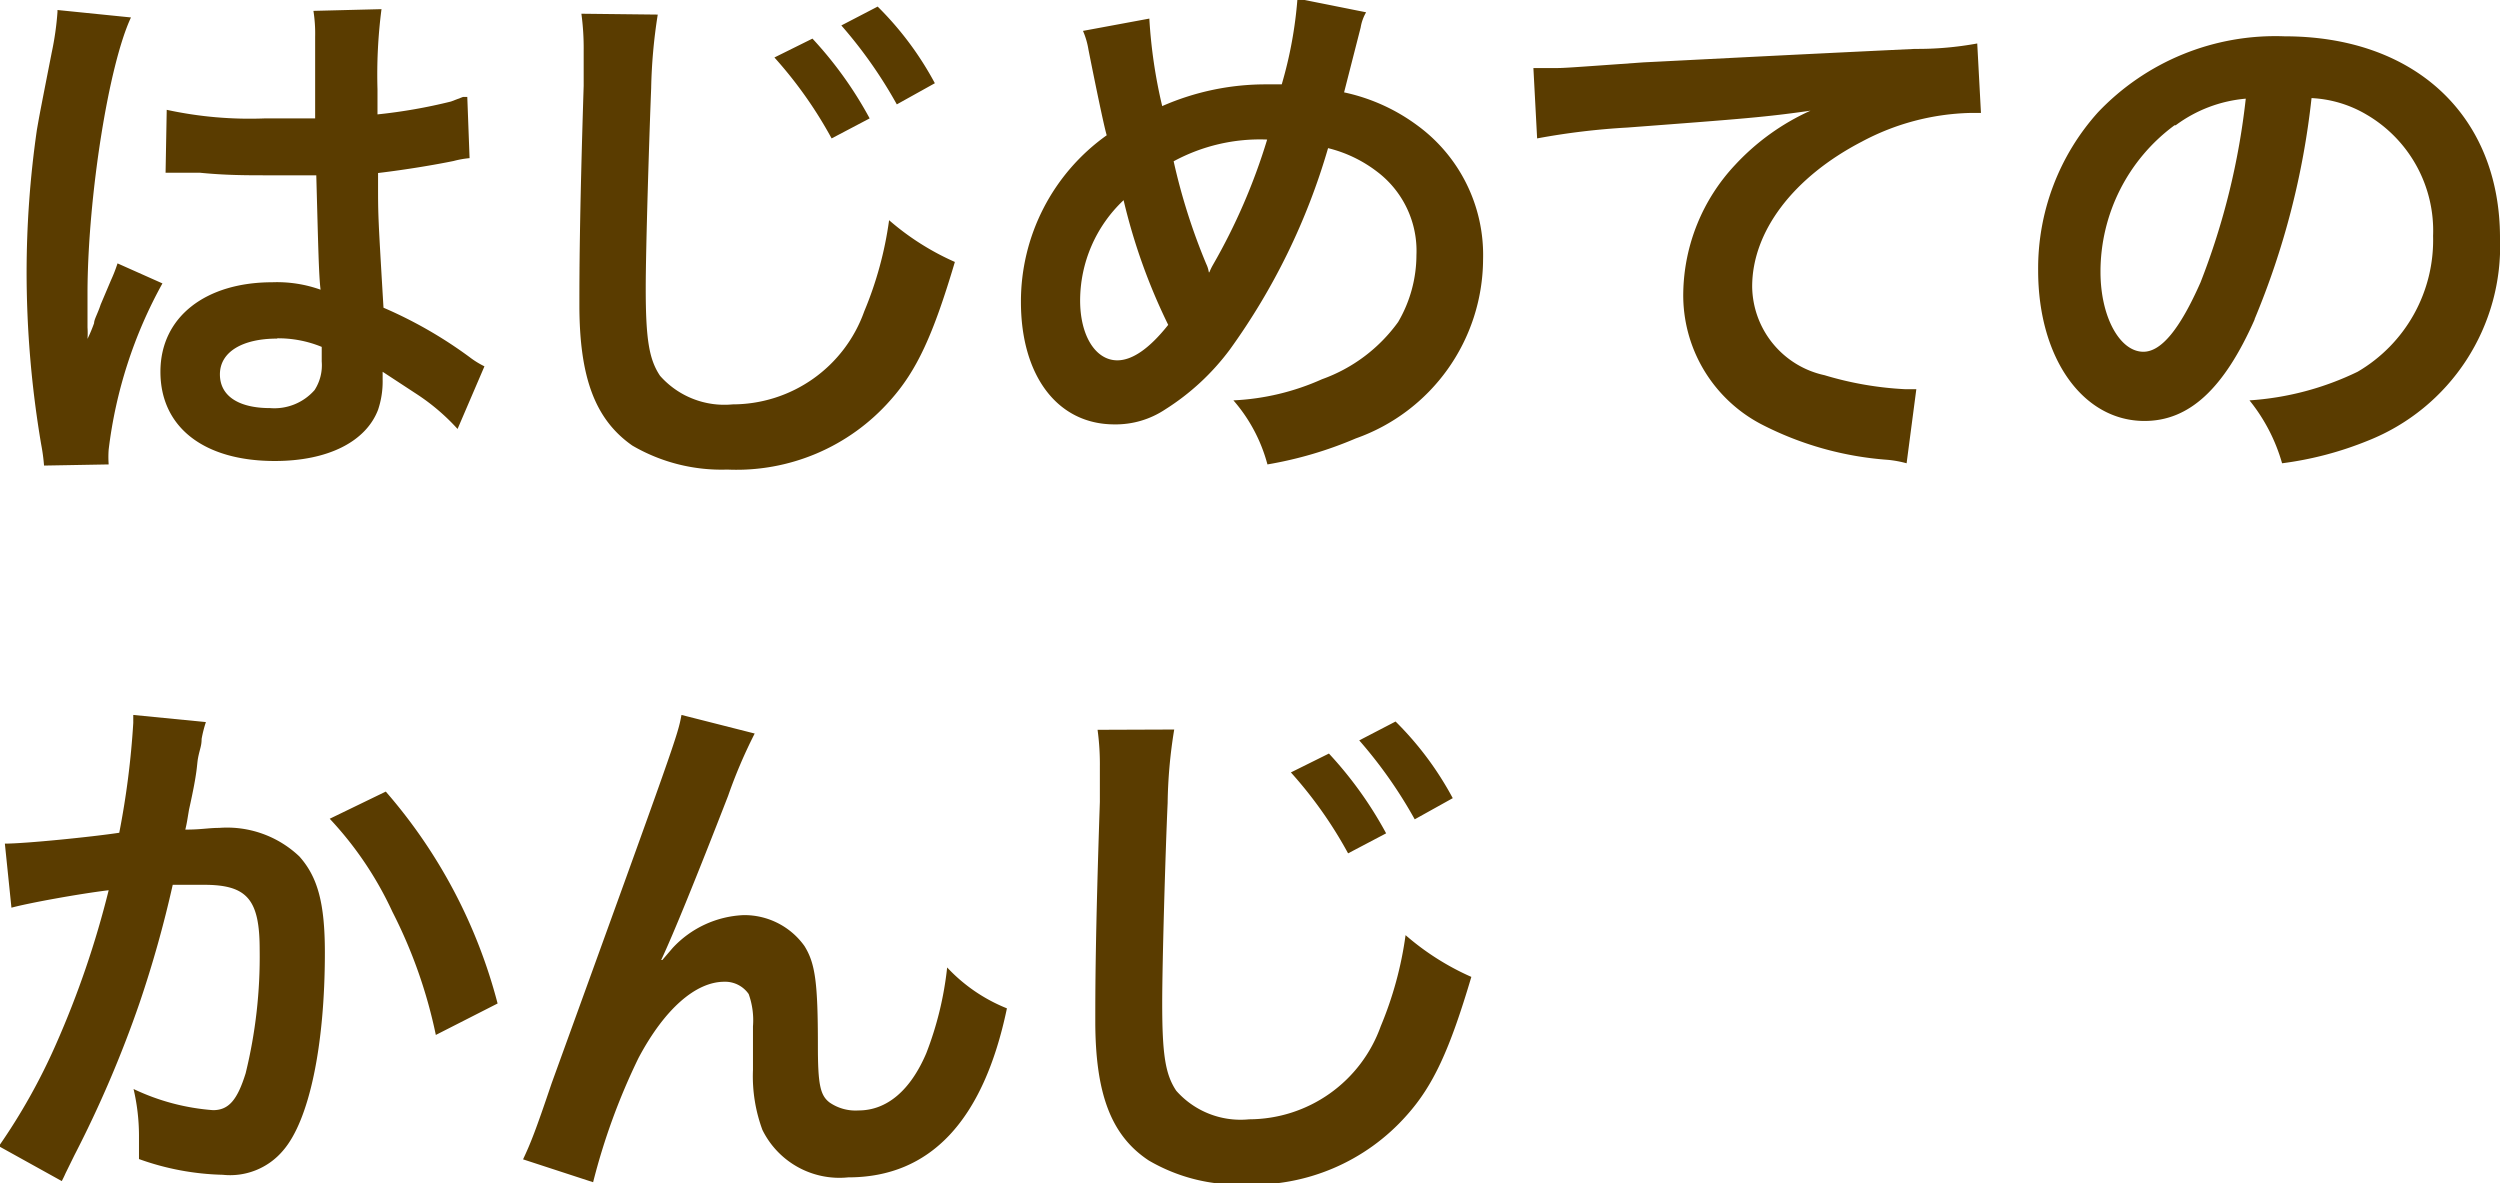 <svg xmlns="http://www.w3.org/2000/svg" xmlns:xlink="http://www.w3.org/1999/xlink" viewBox="0 0 87.42 41.38"><defs><style>.cls-1{fill:none;}.cls-2{clip-path:url(#clip-path);}.cls-3{fill:#5a3c00;}</style><clipPath id="clip-path" transform="translate(20 -598)"><rect class="cls-1" x="-20" y="598" width="87.42" height="41.38"/></clipPath></defs><title>moji_txt_08</title><g id="レイヤー_2" data-name="レイヤー 2"><g id="Text"><g id="アートワーク_494" data-name="アートワーク 494"><g class="cls-2"><g class="cls-2"><path class="cls-3" d="M-18.46,614.28a6.69,6.69,0,0,0-.1-.74,36.11,36.11,0,0,1-.51-6,35.07,35.07,0,0,1,.36-5c.1-.57.1-.57.52-2.71a10.3,10.3,0,0,0,.2-1.41v-.07l2.57.26c-.78,1.66-1.5,6.23-1.52,9.54,0,.68,0,.68,0,1v.3a3.11,3.11,0,0,1,0,.4h0a5.13,5.13,0,0,0,.23-.55c0-.13.13-.34.23-.65l.36-.85a5.34,5.34,0,0,0,.23-.59l1.57.7a15.91,15.91,0,0,0-1.88,5.81,3.54,3.54,0,0,0,0,.52Zm4.29-12.44a13.66,13.66,0,0,0,3.44.3c.67,0,1.08,0,1.75,0,0-1.12,0-2.07,0-2.85a5.1,5.1,0,0,0-.06-.91l2.38-.06a17.84,17.84,0,0,0-.14,2.8V602a18.55,18.55,0,0,0,2.57-.45l.42-.16.15,0,.08,2.14a3.32,3.32,0,0,0-.56.1c-.64.13-1.63.3-2.64.42v.41c0,1.07,0,1.11.19,4.3a15.18,15.18,0,0,1,3,1.72,3.11,3.11,0,0,0,.53.33L-4,613a7.36,7.36,0,0,0-1.43-1.22L-6.62,611v.27a3.11,3.11,0,0,1-.16,1.06c-.43,1.12-1.76,1.79-3.61,1.79-2.48,0-4-1.18-4-3.12s1.61-3.13,3.91-3.13a4.52,4.52,0,0,1,1.69.26c-.06-.47-.08-1.4-.15-4l-1.71,0c-.71,0-1.47,0-2.36-.09l-.57,0-.32,0-.19,0-.12,0Zm3.86,8c-1.22,0-2,.47-2,1.25s.69,1.18,1.75,1.18A1.87,1.87,0,0,0-9,611.64a1.6,1.6,0,0,0,.25-1v-.51a4,4,0,0,0-1.56-.3" transform="translate(20 -598)"/><path class="cls-3" d="M3,598.51a18.64,18.64,0,0,0-.23,2.57c-.07,1.76-.19,5.62-.19,7,0,1.8.12,2.49.5,3.06a3,3,0,0,0,2.54,1,4.89,4.89,0,0,0,4.6-3.25,12.72,12.72,0,0,0,.87-3.19,9.1,9.1,0,0,0,2.3,1.46c-.76,2.56-1.33,3.8-2.26,4.84a7.17,7.17,0,0,1-5.7,2.42,6.18,6.18,0,0,1-3.32-.84C.81,612.67.26,611.2.26,608.66c0-1,0-2.91.15-7.66,0-.57,0-1,0-1.23a8.94,8.94,0,0,0-.08-1.29Zm5.41.84a13.54,13.54,0,0,1,2,2.79l-1.33.7a14.79,14.79,0,0,0-2-2.83Zm2.95,2.3a15.93,15.93,0,0,0-1.94-2.76l1.27-.66a11.22,11.22,0,0,1,2,2.68Z" transform="translate(20 -598)"/><path class="cls-3" d="M20.19,598.65a17.54,17.54,0,0,0,.45,3.06,9,9,0,0,1,3.67-.76h.51a14.6,14.6,0,0,0,.55-3l2.4.48a1.55,1.55,0,0,0-.19.53L27,601.23a6.62,6.62,0,0,1,2.54,1.14,5.61,5.61,0,0,1,2.32,4.71,6.67,6.67,0,0,1-4.45,6.25,13.63,13.63,0,0,1-3.09.91A5.6,5.6,0,0,0,23.13,612a8.51,8.51,0,0,0,3.1-.74,5.61,5.61,0,0,0,2.66-2,4.65,4.65,0,0,0,.64-2.34A3.47,3.47,0,0,0,28.15,604a4.62,4.62,0,0,0-1.71-.82A22.92,22.92,0,0,1,23,610.23a8.4,8.4,0,0,1-2.26,2.09,3.12,3.12,0,0,1-1.77.52c-2,0-3.27-1.71-3.27-4.28a7.13,7.13,0,0,1,3-5.83c-.09-.28-.43-1.94-.64-3a2.73,2.73,0,0,0-.19-.65Zm-2.42,9.86c0,1.23.54,2.09,1.3,2.09.53,0,1.13-.42,1.78-1.24A20.61,20.61,0,0,1,19.29,605a4.83,4.83,0,0,0-1.52,3.52m4.52-1a2,2,0,0,1,.12-.25,21,21,0,0,0,1.9-4.39,6.33,6.33,0,0,0-3.27.76,21.3,21.3,0,0,0,1.14,3.59,1,1,0,0,1,.09.29Z" transform="translate(20 -598)"/><path class="cls-3" d="M33.62,600.38l.72,0c.34,0,.34,0,3.14-.2,1.06-.05,4.21-.22,9.48-.47a11.54,11.54,0,0,0,2.18-.19l.13,2.43-.4,0a8.46,8.46,0,0,0-3.76,1c-2.41,1.25-3.84,3.15-3.84,5.07a3.21,3.21,0,0,0,2.53,3.1,11.76,11.76,0,0,0,2.83.49l.38,0-.34,2.59a3.81,3.81,0,0,0-.65-.12,11.41,11.41,0,0,1-4.44-1.25,5.09,5.09,0,0,1-2.72-4.58,6.69,6.69,0,0,1,1.81-4.48,8.17,8.17,0,0,1,2.64-1.9c-1.54.22-2.28.28-6.4.59a24.84,24.84,0,0,0-3.16.38Z" transform="translate(20 -598)"/><path class="cls-3" d="M58.85,609.15c-1.08,2.45-2.3,3.57-3.86,3.57-2.16,0-3.72-2.2-3.72-5.26a8.16,8.16,0,0,1,2.09-5.53,8.55,8.55,0,0,1,6.53-2.66c4.56,0,7.53,2.78,7.53,7.05a7.32,7.32,0,0,1-4.62,7.09,12,12,0,0,1-3,.79A6.2,6.2,0,0,0,58.66,612a10.17,10.17,0,0,0,3.78-1,5.33,5.33,0,0,0,2.64-4.75A4.7,4.7,0,0,0,62.74,602a4.17,4.17,0,0,0-1.91-.57,27.83,27.83,0,0,1-2,7.75m-2.79-6.8a6.36,6.36,0,0,0-2.59,5.13c0,1.56.67,2.79,1.5,2.79.63,0,1.28-.8,2-2.43a25.16,25.16,0,0,0,1.58-6.42,4.8,4.8,0,0,0-2.45.93" transform="translate(20 -598)"/><path class="cls-3" d="M-12.8,623.25a4.22,4.22,0,0,0-.15.59c0,.24-.06.34-.12.64s0,.4-.32,1.83c-.07.41-.07.45-.13.7.55,0,.82-.06,1.18-.06a3.67,3.67,0,0,1,2.81,1c.64.72.89,1.63.89,3.36,0,3.27-.55,5.87-1.46,6.92a2.42,2.42,0,0,1-2.11.85,9.26,9.26,0,0,1-2.93-.55c0-.38,0-.65,0-.84a7.23,7.23,0,0,0-.19-1.61,7.79,7.79,0,0,0,2.78.74c.55,0,.85-.36,1.14-1.29a17.11,17.11,0,0,0,.49-4.33c0-1.75-.44-2.26-1.94-2.26-.38,0-.66,0-1.1,0a40.1,40.1,0,0,1-1.16,4.13,40.1,40.1,0,0,1-2.28,5.33l-.28.57c-.06.12-.06.14-.16.33l-2.2-1.22a21.14,21.14,0,0,0,2-3.57,32.79,32.79,0,0,0,1.84-5.38c-1,.12-2.77.44-3.4.61l-.23-2.24c.7,0,3-.23,4-.38a29.24,29.24,0,0,0,.49-3.84V623Zm6.29,2.43a18.3,18.3,0,0,1,3.91,7.41l-2.16,1.1a17.08,17.08,0,0,0-1.52-4.31,12.24,12.24,0,0,0-2.19-3.25Z" transform="translate(20 -598)"/><path class="cls-3" d="M3.16,631.57l.36-.42A3.59,3.59,0,0,1,6,630a2.58,2.58,0,0,1,2.13,1.08c.38.61.47,1.29.47,3.48,0,1.37.08,1.75.42,2a1.6,1.6,0,0,0,1,.27c1,0,1.82-.71,2.37-2a11.71,11.71,0,0,0,.73-3,5.82,5.82,0,0,0,2.09,1.43c-.82,3.93-2.68,5.91-5.55,5.91a3,3,0,0,1-3-1.66,5.41,5.41,0,0,1-.33-2.1v-.19c0-.69,0-1.14,0-1.33a2.72,2.72,0,0,0-.15-1.13,1,1,0,0,0-.85-.43c-1,0-2.09.95-3,2.66a22.5,22.5,0,0,0-1.59,4.35l-2.45-.8c.26-.55.44-1,1-2.66C3.69,623.74,3.69,623.74,3.83,623l2.56.65a17.46,17.46,0,0,0-.93,2.18c-1.08,2.78-1.92,4.85-2.34,5.74Z" transform="translate(20 -598)"/><path class="cls-3" d="M21.06,623.51a17.11,17.11,0,0,0-.23,2.57c-.08,1.76-.19,5.62-.19,7,0,1.8.11,2.49.49,3.06a3,3,0,0,0,2.55,1,4.9,4.9,0,0,0,4.6-3.25,12.72,12.72,0,0,0,.87-3.19,9.1,9.1,0,0,0,2.3,1.46c-.76,2.56-1.33,3.8-2.26,4.84a7.19,7.19,0,0,1-5.7,2.42,6.18,6.18,0,0,1-3.32-.84c-1.32-.87-1.87-2.34-1.87-4.88,0-1,0-2.91.16-7.66,0-.57,0-1,0-1.23a8.94,8.94,0,0,0-.08-1.29Zm5.41.84a13.54,13.54,0,0,1,2,2.79l-1.33.7a14.79,14.79,0,0,0-2-2.83Zm3,2.3a15.93,15.93,0,0,0-1.94-2.76l1.27-.66a11.22,11.22,0,0,1,2,2.68Z" transform="translate(20 -598)"/></g></g></g></g></g></svg>